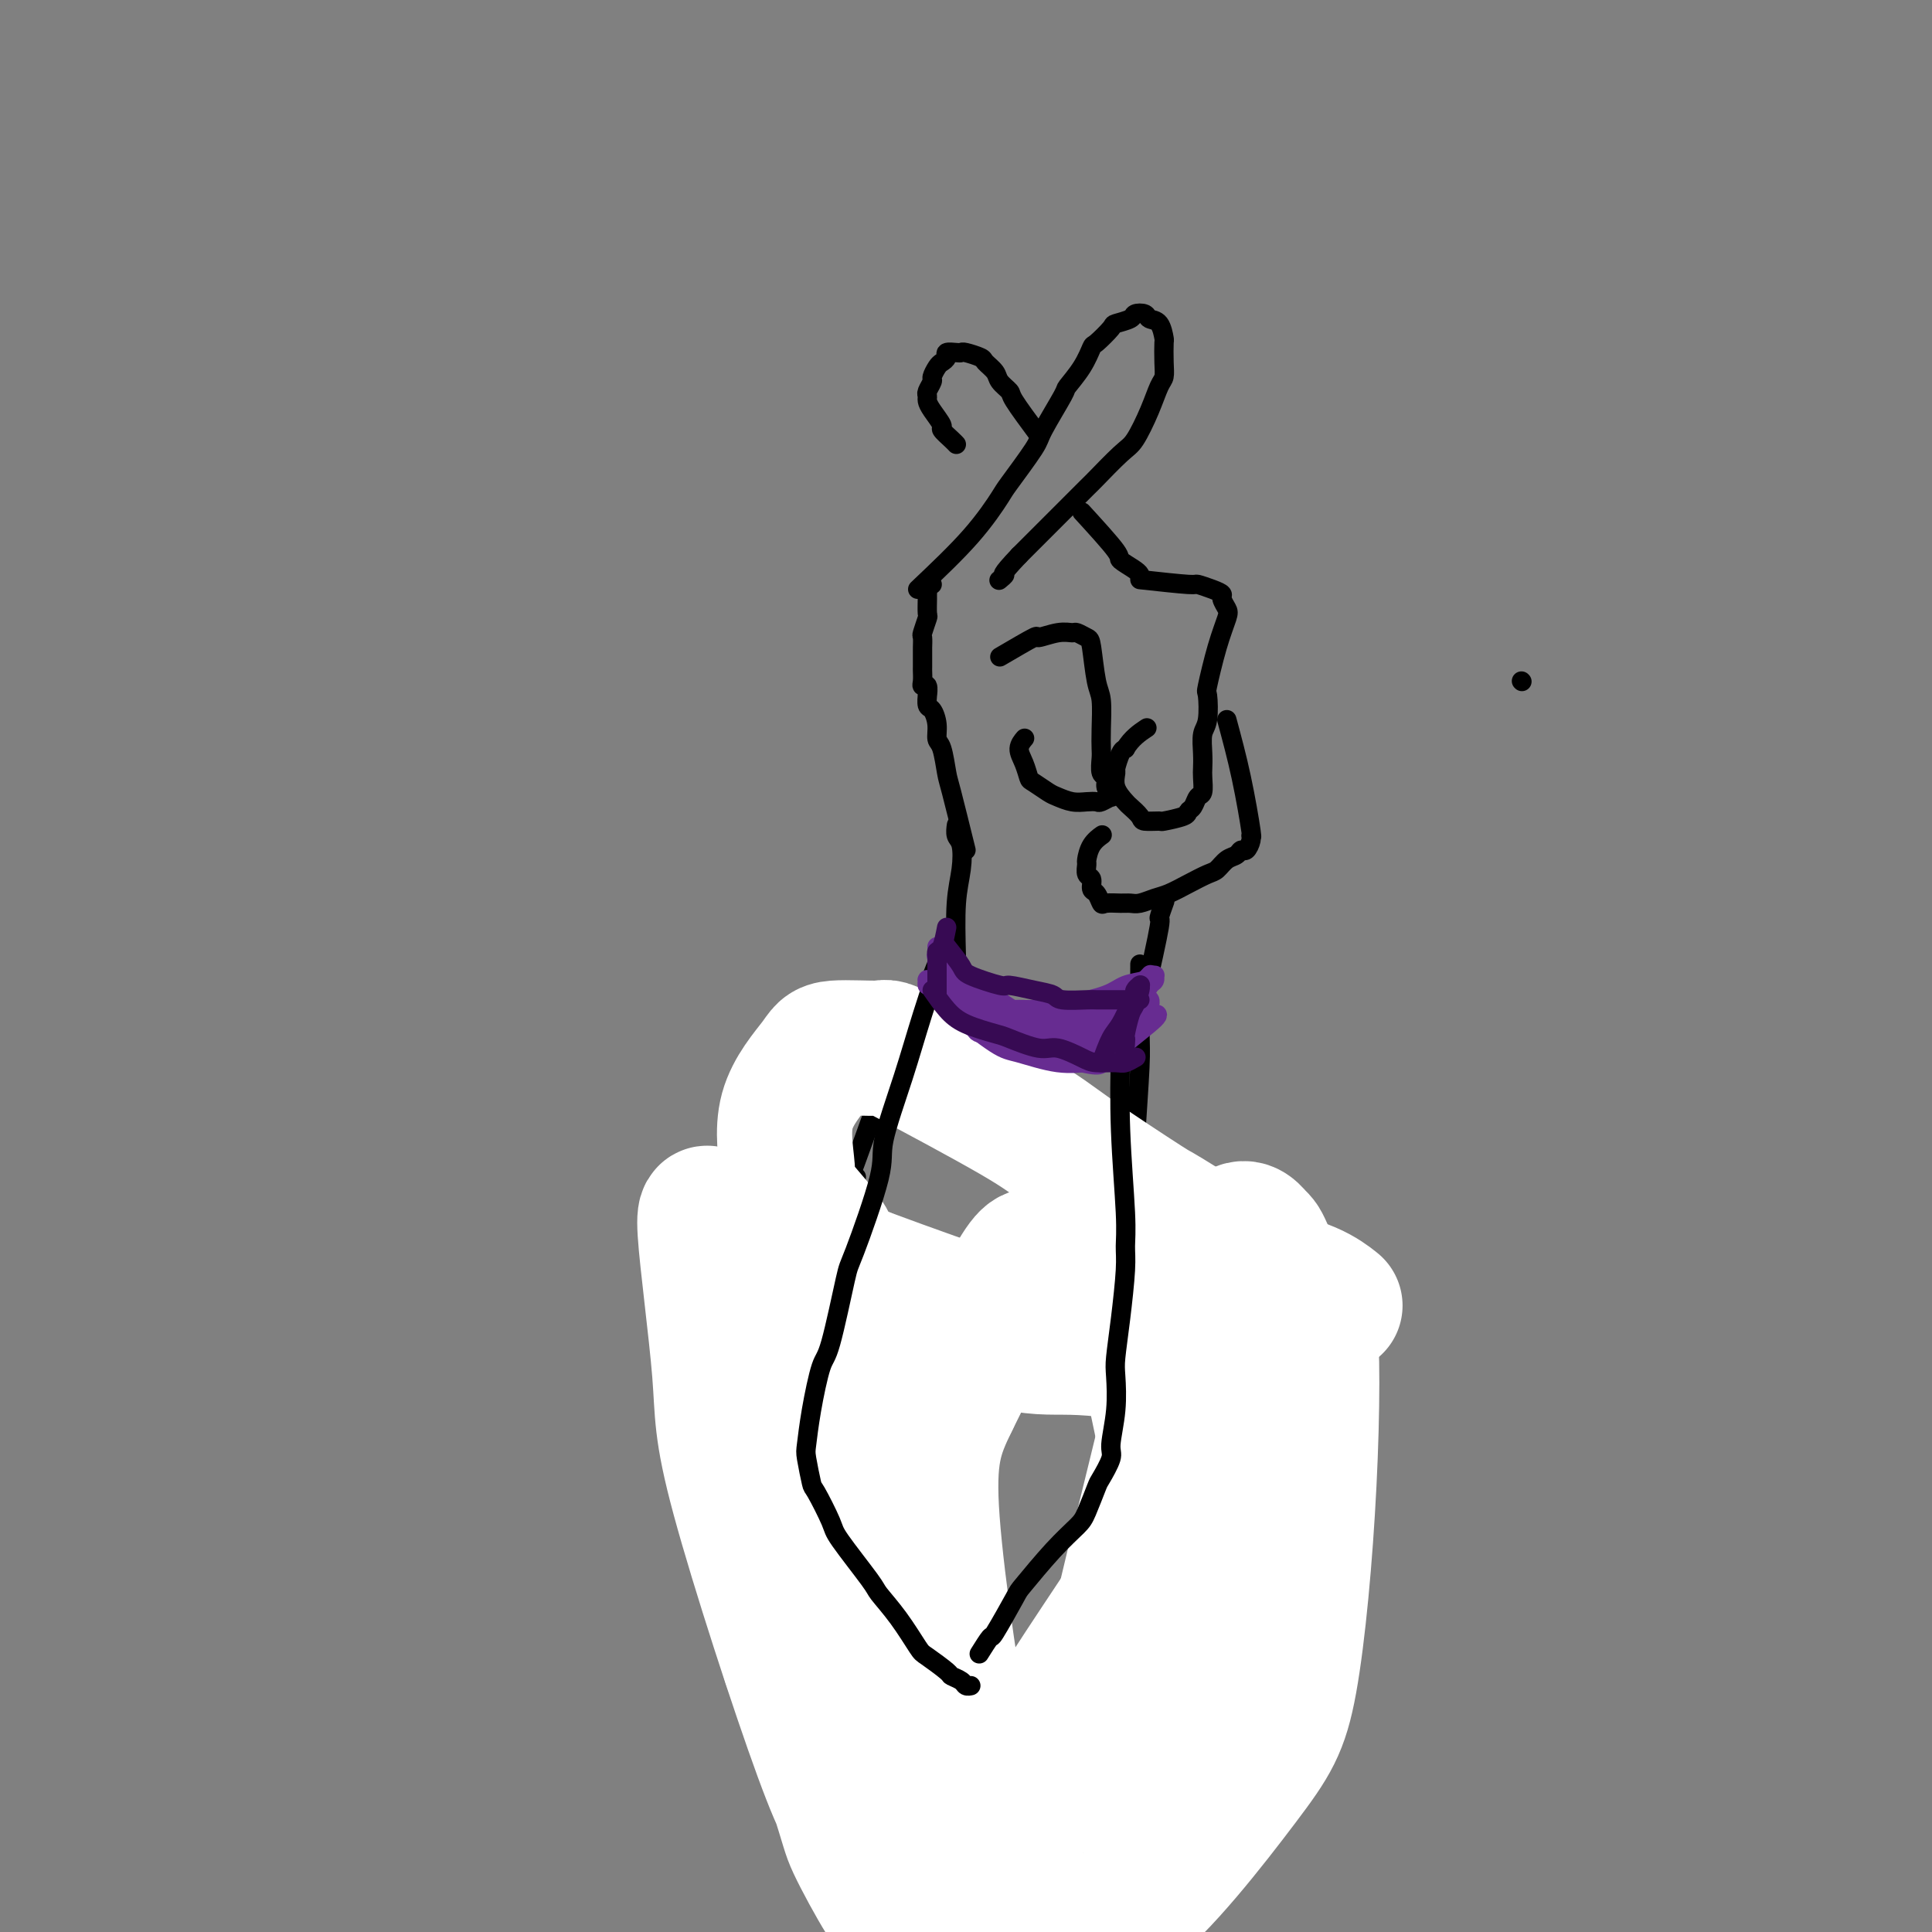 <svg viewBox='0 0 400 400' version='1.1' xmlns='http://www.w3.org/2000/svg' xmlns:xlink='http://www.w3.org/1999/xlink'><rect x="0" y="0" width="400" height="400" fill="#808080" stroke="none"/><g fill='none' stroke='#000000' stroke-width='4' stroke-linecap='round' stroke-linejoin='round'><path d='M202,374c-7.719,-7.618 -15.437,-15.236 -20,-20c-4.563,-4.764 -5.970,-6.674 -7,-8c-1.030,-1.326 -1.684,-2.069 -3,-4c-1.316,-1.931 -3.294,-5.052 -5,-8c-1.706,-2.948 -3.140,-5.725 -4,-7c-0.860,-1.275 -1.145,-1.049 -2,-2c-0.855,-0.951 -2.282,-3.078 -3,-4c-0.718,-0.922 -0.729,-0.639 -1,-1c-0.271,-0.361 -0.802,-1.367 -1,-2c-0.198,-0.633 -0.064,-0.894 0,-2c0.064,-1.106 0.056,-3.055 0,-4c-0.056,-0.945 -0.161,-0.884 0,-2c0.161,-1.116 0.589,-3.410 1,-6c0.411,-2.590 0.806,-5.477 1,-7c0.194,-1.523 0.187,-1.681 1,-4c0.813,-2.319 2.447,-6.798 3,-9c0.553,-2.202 0.026,-2.128 1,-5c0.974,-2.872 3.449,-8.689 5,-12c1.551,-3.311 2.179,-4.114 3,-7c0.821,-2.886 1.837,-7.854 3,-11c1.163,-3.146 2.475,-4.470 3,-5c0.525,-0.530 0.262,-0.265 0,0'/><path d='M214,379c6.870,-6.929 13.739,-13.857 17,-17c3.261,-3.143 2.912,-2.500 3,-3c0.088,-0.500 0.611,-2.144 1,-3c0.389,-0.856 0.642,-0.923 1,-2c0.358,-1.077 0.821,-3.164 1,-4c0.179,-0.836 0.075,-0.422 0,-2c-0.075,-1.578 -0.121,-5.147 0,-7c0.121,-1.853 0.411,-1.992 1,-4c0.589,-2.008 1.479,-5.887 2,-10c0.521,-4.113 0.672,-8.459 1,-11c0.328,-2.541 0.831,-3.278 1,-8c0.169,-4.722 0.004,-13.429 0,-18c-0.004,-4.571 0.153,-5.005 0,-9c-0.153,-3.995 -0.616,-11.551 -1,-17c-0.384,-5.449 -0.691,-8.790 -1,-11c-0.309,-2.210 -0.622,-3.287 -1,-5c-0.378,-1.713 -0.822,-4.061 -1,-5c-0.178,-0.939 -0.089,-0.470 0,0'/><path d='M315,141c0.000,0.000 0.100,0.100 0.1,0.1'/><path d='M234,255c0.309,-5.943 0.619,-11.885 1,-18c0.381,-6.115 0.834,-12.402 1,-16c0.166,-3.598 0.045,-4.507 0,-8c-0.045,-3.493 -0.013,-9.569 0,-12c0.013,-2.431 0.006,-1.215 0,0'/><path d='M172,253c1.553,-3.456 3.107,-6.913 5,-12c1.893,-5.087 4.126,-11.806 6,-16c1.874,-4.194 3.389,-5.864 5,-9c1.611,-3.136 3.318,-7.737 4,-10c0.682,-2.263 0.337,-2.186 1,-4c0.663,-1.814 2.332,-5.518 3,-7c0.668,-1.482 0.334,-0.741 0,0'/><path d='M237,206c1.298,-5.780 2.595,-11.560 3,-14c0.405,-2.440 -0.083,-1.542 0,-2c0.083,-0.458 0.738,-2.274 1,-3c0.262,-0.726 0.131,-0.363 0,0'/><path d='M198,198c-0.105,-3.996 -0.210,-7.992 0,-11c0.210,-3.008 0.736,-5.027 1,-7c0.264,-1.973 0.267,-3.900 0,-5c-0.267,-1.100 -0.803,-1.373 -1,-2c-0.197,-0.627 -0.056,-1.608 0,-2c0.056,-0.392 0.028,-0.196 0,0'/><path d='M200,176c-1.176,-4.759 -2.353,-9.518 -3,-12c-0.647,-2.482 -0.765,-2.686 -1,-4c-0.235,-1.314 -0.589,-3.737 -1,-5c-0.411,-1.263 -0.881,-1.366 -1,-2c-0.119,-0.634 0.111,-1.800 0,-3c-0.111,-1.200 -0.565,-2.434 -1,-3c-0.435,-0.566 -0.852,-0.463 -1,-1c-0.148,-0.537 -0.025,-1.715 0,-2c0.025,-0.285 -0.046,0.323 0,0c0.046,-0.323 0.208,-1.576 0,-2c-0.208,-0.424 -0.788,-0.019 -1,0c-0.212,0.019 -0.057,-0.347 0,-1c0.057,-0.653 0.016,-1.594 0,-2c-0.016,-0.406 -0.005,-0.278 0,-1c0.005,-0.722 0.005,-2.296 0,-3c-0.005,-0.704 -0.015,-0.540 0,-1c0.015,-0.460 0.057,-1.545 0,-2c-0.057,-0.455 -0.211,-0.279 0,-1c0.211,-0.721 0.789,-2.340 1,-3c0.211,-0.660 0.056,-0.363 0,-1c-0.056,-0.637 -0.011,-2.209 0,-3c0.011,-0.791 -0.011,-0.800 0,-1c0.011,-0.200 0.054,-0.590 0,-1c-0.054,-0.410 -0.207,-0.841 0,-1c0.207,-0.159 0.773,-0.045 1,0c0.227,0.045 0.113,0.023 0,0'/><path d='M190,122c3.992,-3.782 7.984,-7.564 11,-11c3.016,-3.436 5.058,-6.525 6,-8c0.942,-1.475 0.786,-1.334 2,-3c1.214,-1.666 3.799,-5.137 5,-7c1.201,-1.863 1.019,-2.118 2,-4c0.981,-1.882 3.125,-5.391 4,-7c0.875,-1.609 0.480,-1.317 1,-2c0.520,-0.683 1.954,-2.340 3,-4c1.046,-1.660 1.703,-3.323 2,-4c0.297,-0.677 0.236,-0.367 1,-1c0.764,-0.633 2.355,-2.209 3,-3c0.645,-0.791 0.343,-0.797 1,-1c0.657,-0.203 2.274,-0.604 3,-1c0.726,-0.396 0.563,-0.789 1,-1c0.437,-0.211 1.476,-0.242 2,0c0.524,0.242 0.532,0.757 1,1c0.468,0.243 1.394,0.215 2,1c0.606,0.785 0.892,2.382 1,3c0.108,0.618 0.038,0.256 0,1c-0.038,0.744 -0.044,2.595 0,4c0.044,1.405 0.139,2.365 0,3c-0.139,0.635 -0.510,0.945 -1,2c-0.490,1.055 -1.097,2.856 -2,5c-0.903,2.144 -2.101,4.630 -3,6c-0.899,1.370 -1.498,1.624 -3,3c-1.502,1.376 -3.908,3.874 -5,5c-1.092,1.126 -0.870,0.879 -2,2c-1.130,1.121 -3.612,3.609 -6,6c-2.388,2.391 -4.682,4.683 -6,6c-1.318,1.317 -1.659,1.658 -2,2'/><path d='M211,115c-4.333,4.560 -3.167,3.958 -3,4c0.167,0.042 -0.667,0.726 -1,1c-0.333,0.274 -0.167,0.137 0,0'/><path d='M215,90c-2.057,-2.780 -4.114,-5.561 -5,-7c-0.886,-1.439 -0.603,-1.537 -1,-2c-0.397,-0.463 -1.476,-1.291 -2,-2c-0.524,-0.709 -0.494,-1.300 -1,-2c-0.506,-0.700 -1.549,-1.508 -2,-2c-0.451,-0.492 -0.311,-0.669 -1,-1c-0.689,-0.331 -2.208,-0.818 -3,-1c-0.792,-0.182 -0.856,-0.060 -1,0c-0.144,0.060 -0.367,0.056 -1,0c-0.633,-0.056 -1.676,-0.166 -2,0c-0.324,0.166 0.072,0.607 0,1c-0.072,0.393 -0.612,0.739 -1,1c-0.388,0.261 -0.626,0.437 -1,1c-0.374,0.563 -0.885,1.512 -1,2c-0.115,0.488 0.167,0.514 0,1c-0.167,0.486 -0.783,1.433 -1,2c-0.217,0.567 -0.036,0.753 0,1c0.036,0.247 -0.075,0.556 0,1c0.075,0.444 0.335,1.023 1,2c0.665,0.977 1.733,2.353 2,3c0.267,0.647 -0.269,0.565 0,1c0.269,0.435 1.342,1.386 2,2c0.658,0.614 0.902,0.890 1,1c0.098,0.110 0.049,0.055 0,0'/><path d='M224,106c2.928,3.207 5.856,6.415 7,8c1.144,1.585 0.502,1.549 1,2c0.498,0.451 2.134,1.391 3,2c0.866,0.609 0.962,0.888 1,1c0.038,0.112 0.019,0.056 0,0'/><path d='M207,136c2.943,-1.721 5.887,-3.443 7,-4c1.113,-0.557 0.396,0.050 1,0c0.604,-0.050 2.529,-0.758 4,-1c1.471,-0.242 2.488,-0.017 3,0c0.512,0.017 0.519,-0.175 1,0c0.481,0.175 1.435,0.717 2,1c0.565,0.283 0.740,0.306 1,2c0.260,1.694 0.606,5.057 1,7c0.394,1.943 0.837,2.465 1,4c0.163,1.535 0.048,4.084 0,6c-0.048,1.916 -0.028,3.199 0,4c0.028,0.801 0.064,1.119 0,2c-0.064,0.881 -0.227,2.326 0,3c0.227,0.674 0.845,0.577 1,1c0.155,0.423 -0.153,1.366 0,2c0.153,0.634 0.766,0.958 1,1c0.234,0.042 0.088,-0.199 0,0c-0.088,0.199 -0.120,0.838 0,1c0.120,0.162 0.391,-0.152 0,0c-0.391,0.152 -1.446,0.769 -2,1c-0.554,0.231 -0.608,0.074 -1,0c-0.392,-0.074 -1.121,-0.065 -2,0c-0.879,0.065 -1.909,0.188 -3,0c-1.091,-0.188 -2.242,-0.686 -3,-1c-0.758,-0.314 -1.122,-0.443 -2,-1c-0.878,-0.557 -2.270,-1.540 -3,-2c-0.730,-0.460 -0.798,-0.397 -1,-1c-0.202,-0.603 -0.539,-1.873 -1,-3c-0.461,-1.127 -1.047,-2.111 -1,-3c0.047,-0.889 0.728,-1.683 1,-2c0.272,-0.317 0.136,-0.159 0,0'/><path d='M236,120c4.074,0.446 8.149,0.892 10,1c1.851,0.108 1.480,-0.122 2,0c0.520,0.122 1.931,0.597 3,1c1.069,0.403 1.798,0.736 2,1c0.202,0.264 -0.121,0.461 0,1c0.121,0.539 0.687,1.422 1,2c0.313,0.578 0.372,0.851 0,2c-0.372,1.149 -1.175,3.174 -2,6c-0.825,2.826 -1.671,6.454 -2,8c-0.329,1.546 -0.141,1.009 0,2c0.141,0.991 0.234,3.510 0,5c-0.234,1.490 -0.794,1.951 -1,3c-0.206,1.049 -0.058,2.686 0,4c0.058,1.314 0.027,2.306 0,3c-0.027,0.694 -0.050,1.089 0,2c0.050,0.911 0.171,2.338 0,3c-0.171,0.662 -0.635,0.559 -1,1c-0.365,0.441 -0.631,1.424 -1,2c-0.369,0.576 -0.842,0.743 -1,1c-0.158,0.257 -0.002,0.603 -1,1c-0.998,0.397 -3.150,0.845 -4,1c-0.850,0.155 -0.397,0.015 -1,0c-0.603,-0.015 -2.260,0.093 -3,0c-0.740,-0.093 -0.562,-0.386 -1,-1c-0.438,-0.614 -1.491,-1.549 -2,-2c-0.509,-0.451 -0.473,-0.418 -1,-1c-0.527,-0.582 -1.616,-1.777 -2,-3c-0.384,-1.223 -0.062,-2.472 0,-3c0.062,-0.528 -0.137,-0.334 0,-1c0.137,-0.666 0.611,-2.190 1,-3c0.389,-0.810 0.695,-0.905 1,-1'/><path d='M233,155c1.200,-2.133 3.200,-3.467 4,-4c0.800,-0.533 0.400,-0.267 0,0'/><path d='M254,149c1.040,3.853 2.080,7.706 3,12c0.920,4.294 1.722,9.031 2,11c0.278,1.969 0.034,1.172 0,1c-0.034,-0.172 0.143,0.281 0,1c-0.143,0.719 -0.605,1.702 -1,2c-0.395,0.298 -0.723,-0.090 -1,0c-0.277,0.090 -0.503,0.657 -1,1c-0.497,0.343 -1.267,0.463 -2,1c-0.733,0.537 -1.431,1.492 -2,2c-0.569,0.508 -1.010,0.571 -2,1c-0.990,0.429 -2.531,1.225 -4,2c-1.469,0.775 -2.868,1.528 -4,2c-1.132,0.472 -1.999,0.662 -3,1c-1.001,0.338 -2.138,0.825 -3,1c-0.862,0.175 -1.449,0.040 -2,0c-0.551,-0.040 -1.066,0.016 -2,0c-0.934,-0.016 -2.288,-0.102 -3,0c-0.712,0.102 -0.783,0.393 -1,0c-0.217,-0.393 -0.580,-1.472 -1,-2c-0.420,-0.528 -0.898,-0.507 -1,-1c-0.102,-0.493 0.171,-1.500 0,-2c-0.171,-0.500 -0.784,-0.491 -1,-1c-0.216,-0.509 -0.033,-1.534 0,-2c0.033,-0.466 -0.084,-0.372 0,-1c0.084,-0.628 0.369,-1.977 1,-3c0.631,-1.023 1.609,-1.721 2,-2c0.391,-0.279 0.196,-0.140 0,0'/></g>
<g fill='none' stroke='#FFFFFF' stroke-width='28' stroke-linecap='round' stroke-linejoin='round'><path d='M168,267c-3.167,20.235 -6.335,40.470 -5,59c1.335,18.530 7.172,35.355 10,44c2.828,8.645 2.648,9.111 4,12c1.352,2.889 4.237,8.200 6,11c1.763,2.800 2.405,3.087 3,3c0.595,-0.087 1.144,-0.549 2,1c0.856,1.549 2.020,5.107 1,-3c-1.020,-8.107 -4.222,-27.881 -6,-40c-1.778,-12.119 -2.131,-16.585 -6,-29c-3.869,-12.415 -11.254,-32.781 -16,-46c-4.746,-13.219 -6.854,-19.292 -8,-22c-1.146,-2.708 -1.330,-2.052 -2,-2c-0.670,0.052 -1.825,-0.499 -3,-2c-1.175,-1.501 -2.371,-3.951 -2,2c0.371,5.951 2.309,20.304 3,29c0.691,8.696 0.135,11.733 4,26c3.865,14.267 12.150,39.762 17,53c4.850,13.238 6.264,14.219 9,18c2.736,3.781 6.795,10.360 12,15c5.205,4.640 11.557,7.339 15,9c3.443,1.661 3.978,2.282 7,2c3.022,-0.282 8.530,-1.467 12,-2c3.470,-0.533 4.901,-0.414 9,-9c4.099,-8.586 10.865,-25.877 14,-36c3.135,-10.123 2.637,-13.077 0,-27c-2.637,-13.923 -7.415,-38.815 -10,-50c-2.585,-11.185 -2.977,-8.663 -4,-10c-1.023,-1.337 -2.676,-6.534 -6,-9c-3.324,-2.466 -8.318,-2.202 -11,-3c-2.682,-0.798 -3.052,-2.656 -6,2c-2.948,4.656 -8.474,15.828 -14,27'/><path d='M197,290c-3.435,7.040 -5.021,11.141 -4,25c1.021,13.859 4.651,37.475 7,50c2.349,12.525 3.418,13.960 6,18c2.582,4.040 6.679,10.684 9,13c2.321,2.316 2.867,0.305 5,1c2.133,0.695 5.853,4.095 13,-1c7.147,-5.095 17.722,-18.685 24,-27c6.278,-8.315 8.259,-11.356 10,-21c1.741,-9.644 3.241,-25.893 4,-41c0.759,-15.107 0.778,-29.073 0,-33c-0.778,-3.927 -2.353,2.184 -3,4c-0.647,1.816 -0.364,-0.664 -5,6c-4.636,6.664 -14.189,22.472 -20,32c-5.811,9.528 -7.880,12.777 -12,19c-4.120,6.223 -10.291,15.420 -13,20c-2.709,4.580 -1.958,4.544 -4,7c-2.042,2.456 -6.878,7.403 -9,10c-2.122,2.597 -1.529,2.845 -2,4c-0.471,1.155 -2.006,3.216 -3,4c-0.994,0.784 -1.447,0.290 -2,0c-0.553,-0.290 -1.208,-0.376 0,-2c1.208,-1.624 4.278,-4.788 5,-6c0.722,-1.212 -0.903,-0.474 5,-6c5.903,-5.526 19.333,-17.315 27,-24c7.667,-6.685 9.571,-8.266 13,-12c3.429,-3.734 8.385,-9.621 12,-15c3.615,-5.379 5.890,-10.251 7,-14c1.110,-3.749 1.055,-6.374 1,-9'/><path d='M268,292c1.299,-6.911 0.547,-12.690 0,-16c-0.547,-3.310 -0.889,-4.153 -2,-7c-1.111,-2.847 -2.992,-7.699 -4,-10c-1.008,-2.301 -1.144,-2.052 -2,-3c-0.856,-0.948 -2.431,-3.093 -5,0c-2.569,3.093 -6.131,11.423 -8,17c-1.869,5.577 -2.045,8.399 -5,21c-2.955,12.601 -8.688,34.980 -11,46c-2.312,11.020 -1.202,10.682 -3,14c-1.798,3.318 -6.504,10.292 -9,14c-2.496,3.708 -2.782,4.150 -5,6c-2.218,1.850 -6.369,5.107 -11,6c-4.631,0.893 -9.743,-0.577 -12,-1c-2.257,-0.423 -1.660,0.200 -6,-5c-4.340,-5.200 -13.616,-16.222 -18,-23c-4.384,-6.778 -3.876,-9.310 -5,-14c-1.124,-4.690 -3.878,-11.537 0,-23c3.878,-11.463 14.390,-27.543 24,-34c9.610,-6.457 18.319,-3.291 24,-2c5.681,1.291 8.333,0.708 14,1c5.667,0.292 14.348,1.458 18,2c3.652,0.542 2.274,0.461 4,1c1.726,0.539 6.557,1.699 8,2c1.443,0.301 -0.500,-0.256 -1,0c-0.500,0.256 0.443,1.326 -5,0c-5.443,-1.326 -17.273,-5.049 -25,-7c-7.727,-1.951 -11.351,-2.129 -18,-4c-6.649,-1.871 -16.325,-5.436 -26,-9'/><path d='M179,264c-12.789,-3.692 -7.262,-2.922 -7,-5c0.262,-2.078 -4.740,-7.006 -7,-10c-2.260,-2.994 -1.777,-4.055 -2,-7c-0.223,-2.945 -1.151,-7.773 0,-12c1.151,-4.227 4.379,-7.853 6,-10c1.621,-2.147 1.633,-2.815 4,-3c2.367,-0.185 7.088,0.113 9,0c1.912,-0.113 1.013,-0.638 6,2c4.987,2.638 15.859,8.439 22,12c6.141,3.561 7.552,4.882 12,8c4.448,3.118 11.935,8.034 15,10c3.065,1.966 1.708,0.983 5,3c3.292,2.017 11.233,7.036 17,10c5.767,2.964 9.360,3.875 12,5c2.640,1.125 4.326,2.464 5,3c0.674,0.536 0.337,0.268 0,0'/></g>
<g fill='none' stroke='#000000' stroke-width='4' stroke-linecap='round' stroke-linejoin='round'><path d='M196,195c-1.784,5.228 -3.567,10.456 -5,15c-1.433,4.544 -2.515,8.404 -4,13c-1.485,4.596 -3.374,9.929 -4,13c-0.626,3.071 0.012,3.881 -1,8c-1.012,4.119 -3.675,11.548 -5,15c-1.325,3.452 -1.311,2.928 -2,6c-0.689,3.072 -2.080,9.740 -3,13c-0.920,3.260 -1.367,3.112 -2,5c-0.633,1.888 -1.451,5.810 -2,9c-0.549,3.190 -0.830,5.646 -1,7c-0.170,1.354 -0.230,1.606 0,3c0.230,1.394 0.748,3.928 1,5c0.252,1.072 0.236,0.680 1,2c0.764,1.320 2.307,4.353 3,6c0.693,1.647 0.536,1.909 2,4c1.464,2.091 4.550,6.011 6,8c1.450,1.989 1.265,2.046 2,3c0.735,0.954 2.391,2.805 4,5c1.609,2.195 3.170,4.735 4,6c0.830,1.265 0.929,1.257 2,2c1.071,0.743 3.114,2.238 4,3c0.886,0.762 0.616,0.793 1,1c0.384,0.207 1.423,0.592 2,1c0.577,0.408 0.694,0.841 1,1c0.306,0.159 0.802,0.046 1,0c0.198,-0.046 0.099,-0.023 0,0'/><path d='M232,217c-0.115,5.449 -0.230,10.898 0,17c0.230,6.102 0.804,12.856 1,17c0.196,4.144 0.014,5.677 0,7c-0.014,1.323 0.141,2.437 0,5c-0.141,2.563 -0.578,6.574 -1,10c-0.422,3.426 -0.829,6.267 -1,8c-0.171,1.733 -0.105,2.360 0,4c0.105,1.640 0.251,4.295 0,7c-0.251,2.705 -0.897,5.459 -1,7c-0.103,1.541 0.336,1.867 0,3c-0.336,1.133 -1.448,3.072 -2,4c-0.552,0.928 -0.544,0.844 -1,2c-0.456,1.156 -1.376,3.550 -2,5c-0.624,1.450 -0.952,1.956 -2,3c-1.048,1.044 -2.815,2.627 -5,5c-2.185,2.373 -4.789,5.537 -6,7c-1.211,1.463 -1.029,1.226 -2,3c-0.971,1.774 -3.095,5.558 -4,7c-0.905,1.442 -0.590,0.542 -1,1c-0.410,0.458 -1.546,2.274 -2,3c-0.454,0.726 -0.227,0.363 0,0'/></g>
<g fill='none' stroke='#672C91' stroke-width='4' stroke-linecap='round' stroke-linejoin='round'><path d='M194,196c1.697,1.895 3.394,3.791 6,6c2.606,2.209 6.120,4.732 8,6c1.880,1.268 2.126,1.279 4,2c1.874,0.721 5.378,2.150 8,3c2.622,0.850 4.363,1.121 5,1c0.637,-0.121 0.170,-0.633 1,-1c0.830,-0.367 2.957,-0.588 4,-1c1.043,-0.412 1.001,-1.013 2,-2c0.999,-0.987 3.038,-2.359 4,-3c0.962,-0.641 0.846,-0.550 1,-1c0.154,-0.450 0.578,-1.442 1,-2c0.422,-0.558 0.841,-0.682 1,-1c0.159,-0.318 0.058,-0.829 0,-1c-0.058,-0.171 -0.073,-0.002 0,0c0.073,0.002 0.234,-0.165 0,0c-0.234,0.165 -0.864,0.661 -2,1c-1.136,0.339 -2.776,0.521 -4,1c-1.224,0.479 -2.030,1.253 -4,2c-1.970,0.747 -5.104,1.465 -8,2c-2.896,0.535 -5.553,0.886 -7,1c-1.447,0.114 -1.682,-0.011 -3,0c-1.318,0.011 -3.718,0.156 -5,0c-1.282,-0.156 -1.446,-0.612 -2,-1c-0.554,-0.388 -1.496,-0.706 -2,-1c-0.504,-0.294 -0.568,-0.563 -1,-1c-0.432,-0.437 -1.232,-1.041 -2,-2c-0.768,-0.959 -1.505,-2.274 -2,-3c-0.495,-0.726 -0.747,-0.863 -1,-1'/><path d='M196,200c-1.713,-1.849 -0.996,-1.972 -1,-2c-0.004,-0.028 -0.731,0.037 -1,0c-0.269,-0.037 -0.082,-0.178 0,0c0.082,0.178 0.057,0.674 0,1c-0.057,0.326 -0.146,0.480 1,2c1.146,1.520 3.525,4.405 5,6c1.475,1.595 2.044,1.900 4,3c1.956,1.100 5.297,2.995 8,4c2.703,1.005 4.768,1.121 6,1c1.232,-0.121 1.630,-0.480 2,0c0.370,0.480 0.712,1.799 4,0c3.288,-1.799 9.522,-6.717 12,-9c2.478,-2.283 1.199,-1.932 1,-2c-0.199,-0.068 0.681,-0.556 1,-1c0.319,-0.444 0.079,-0.844 0,-1c-0.079,-0.156 0.005,-0.070 0,0c-0.005,0.070 -0.098,0.122 0,0c0.098,-0.122 0.388,-0.417 0,0c-0.388,0.417 -1.453,1.548 -2,2c-0.547,0.452 -0.577,0.227 -2,1c-1.423,0.773 -4.238,2.544 -7,4c-2.762,1.456 -5.471,2.597 -7,3c-1.529,0.403 -1.876,0.066 -4,0c-2.124,-0.066 -6.023,0.137 -8,0c-1.977,-0.137 -2.032,-0.614 -3,-1c-0.968,-0.386 -2.848,-0.682 -4,-1c-1.152,-0.318 -1.576,-0.659 -2,-1'/><path d='M199,209c-3.896,-0.885 -3.135,-1.597 -3,-2c0.135,-0.403 -0.357,-0.496 -1,-1c-0.643,-0.504 -1.438,-1.420 -2,-2c-0.562,-0.580 -0.890,-0.825 -1,-1c-0.110,-0.175 -0.001,-0.280 0,0c0.001,0.280 -0.106,0.944 0,1c0.106,0.056 0.426,-0.495 1,0c0.574,0.495 1.404,2.035 2,3c0.596,0.965 0.958,1.354 3,3c2.042,1.646 5.762,4.548 8,6c2.238,1.452 2.993,1.454 5,2c2.007,0.546 5.268,1.636 8,2c2.732,0.364 4.937,0.003 6,0c1.063,-0.003 0.985,0.353 2,0c1.015,-0.353 3.123,-1.415 4,-2c0.877,-0.585 0.523,-0.694 2,-2c1.477,-1.306 4.785,-3.809 6,-5c1.215,-1.191 0.338,-1.070 0,-1c-0.338,0.070 -0.135,0.089 0,0c0.135,-0.089 0.204,-0.284 0,0c-0.204,0.284 -0.679,1.049 -2,2c-1.321,0.951 -3.488,2.090 -6,3c-2.512,0.910 -5.369,1.591 -8,2c-2.631,0.409 -5.038,0.545 -8,0c-2.962,-0.545 -6.481,-1.773 -10,-3'/><path d='M205,214c-4.204,-1.369 -5.716,-3.291 -7,-5c-1.284,-1.709 -2.342,-3.204 -3,-4c-0.658,-0.796 -0.917,-0.892 -1,-1c-0.083,-0.108 0.011,-0.226 0,0c-0.011,0.226 -0.127,0.797 0,1c0.127,0.203 0.497,0.039 1,1c0.503,0.961 1.139,3.046 7,6c5.861,2.954 16.947,6.776 22,8c5.053,1.224 4.075,-0.149 4,-1c-0.075,-0.851 0.754,-1.178 2,-2c1.246,-0.822 2.908,-2.137 4,-3c1.092,-0.863 1.613,-1.274 2,-2c0.387,-0.726 0.641,-1.767 1,-2c0.359,-0.233 0.825,0.344 1,0c0.175,-0.344 0.060,-1.607 0,-2c-0.060,-0.393 -0.064,0.084 0,0c0.064,-0.084 0.197,-0.728 0,-1c-0.197,-0.272 -0.723,-0.170 -1,0c-0.277,0.170 -0.306,0.408 -2,1c-1.694,0.592 -5.053,1.536 -7,2c-1.947,0.464 -2.483,0.446 -5,1c-2.517,0.554 -7.014,1.679 -9,2c-1.986,0.321 -1.460,-0.161 -3,0c-1.540,0.161 -5.145,0.967 -7,1c-1.855,0.033 -1.958,-0.705 -2,-1c-0.042,-0.295 -0.021,-0.148 0,0'/></g>
<g fill='none' stroke='#370A53' stroke-width='4' stroke-linecap='round' stroke-linejoin='round'><path d='M196,192c-0.309,1.595 -0.619,3.191 -1,4c-0.381,0.809 -0.834,0.833 -1,1c-0.166,0.167 -0.044,0.479 0,1c0.044,0.521 0.012,1.253 0,2c-0.012,0.747 -0.003,1.510 0,2c0.003,0.490 0.001,0.706 0,1c-0.001,0.294 -0.000,0.666 0,1c0.000,0.334 0.000,0.628 0,1c-0.000,0.372 -0.000,0.820 0,1c0.000,0.180 0.000,0.090 0,0'/><path d='M193,205c0.984,1.408 1.968,2.816 3,4c1.032,1.184 2.112,2.144 4,3c1.888,0.856 4.586,1.609 6,2c1.414,0.391 1.546,0.420 3,1c1.454,0.580 4.232,1.710 6,2c1.768,0.290 2.528,-0.261 4,0c1.472,0.261 3.656,1.334 5,2c1.344,0.666 1.849,0.924 3,1c1.151,0.076 2.948,-0.031 4,0c1.052,0.031 1.360,0.201 2,0c0.640,-0.201 1.611,-0.772 2,-1c0.389,-0.228 0.194,-0.114 0,0'/><path d='M196,196c1.216,1.527 2.432,3.053 3,4c0.568,0.947 0.488,1.314 2,2c1.512,0.686 4.614,1.690 6,2c1.386,0.310 1.054,-0.075 2,0c0.946,0.075 3.168,0.608 5,1c1.832,0.392 3.274,0.641 4,1c0.726,0.359 0.737,0.828 2,1c1.263,0.172 3.777,0.046 5,0c1.223,-0.046 1.154,-0.012 2,0c0.846,0.012 2.605,0.003 4,0c1.395,-0.003 2.425,-0.001 3,0c0.575,0.001 0.693,0.000 1,0c0.307,-0.000 0.802,-0.000 1,0c0.198,0.000 0.099,0.000 0,0'/><path d='M228,220c0.671,-1.880 1.342,-3.760 2,-5c0.658,-1.240 1.305,-1.839 2,-3c0.695,-1.161 1.440,-2.886 2,-4c0.560,-1.114 0.934,-1.619 1,-2c0.066,-0.381 -0.178,-0.637 0,-1c0.178,-0.363 0.777,-0.833 1,-1c0.223,-0.167 0.071,-0.031 0,0c-0.071,0.031 -0.061,-0.044 0,0c0.061,0.044 0.174,0.208 0,1c-0.174,0.792 -0.635,2.213 -1,3c-0.365,0.787 -0.635,0.940 -1,2c-0.365,1.060 -0.826,3.026 -1,4c-0.174,0.974 -0.060,0.954 0,1c0.060,0.046 0.068,0.157 0,1c-0.068,0.843 -0.211,2.419 0,3c0.211,0.581 0.774,0.166 1,0c0.226,-0.166 0.113,-0.083 0,0'/></g>
</svg>
